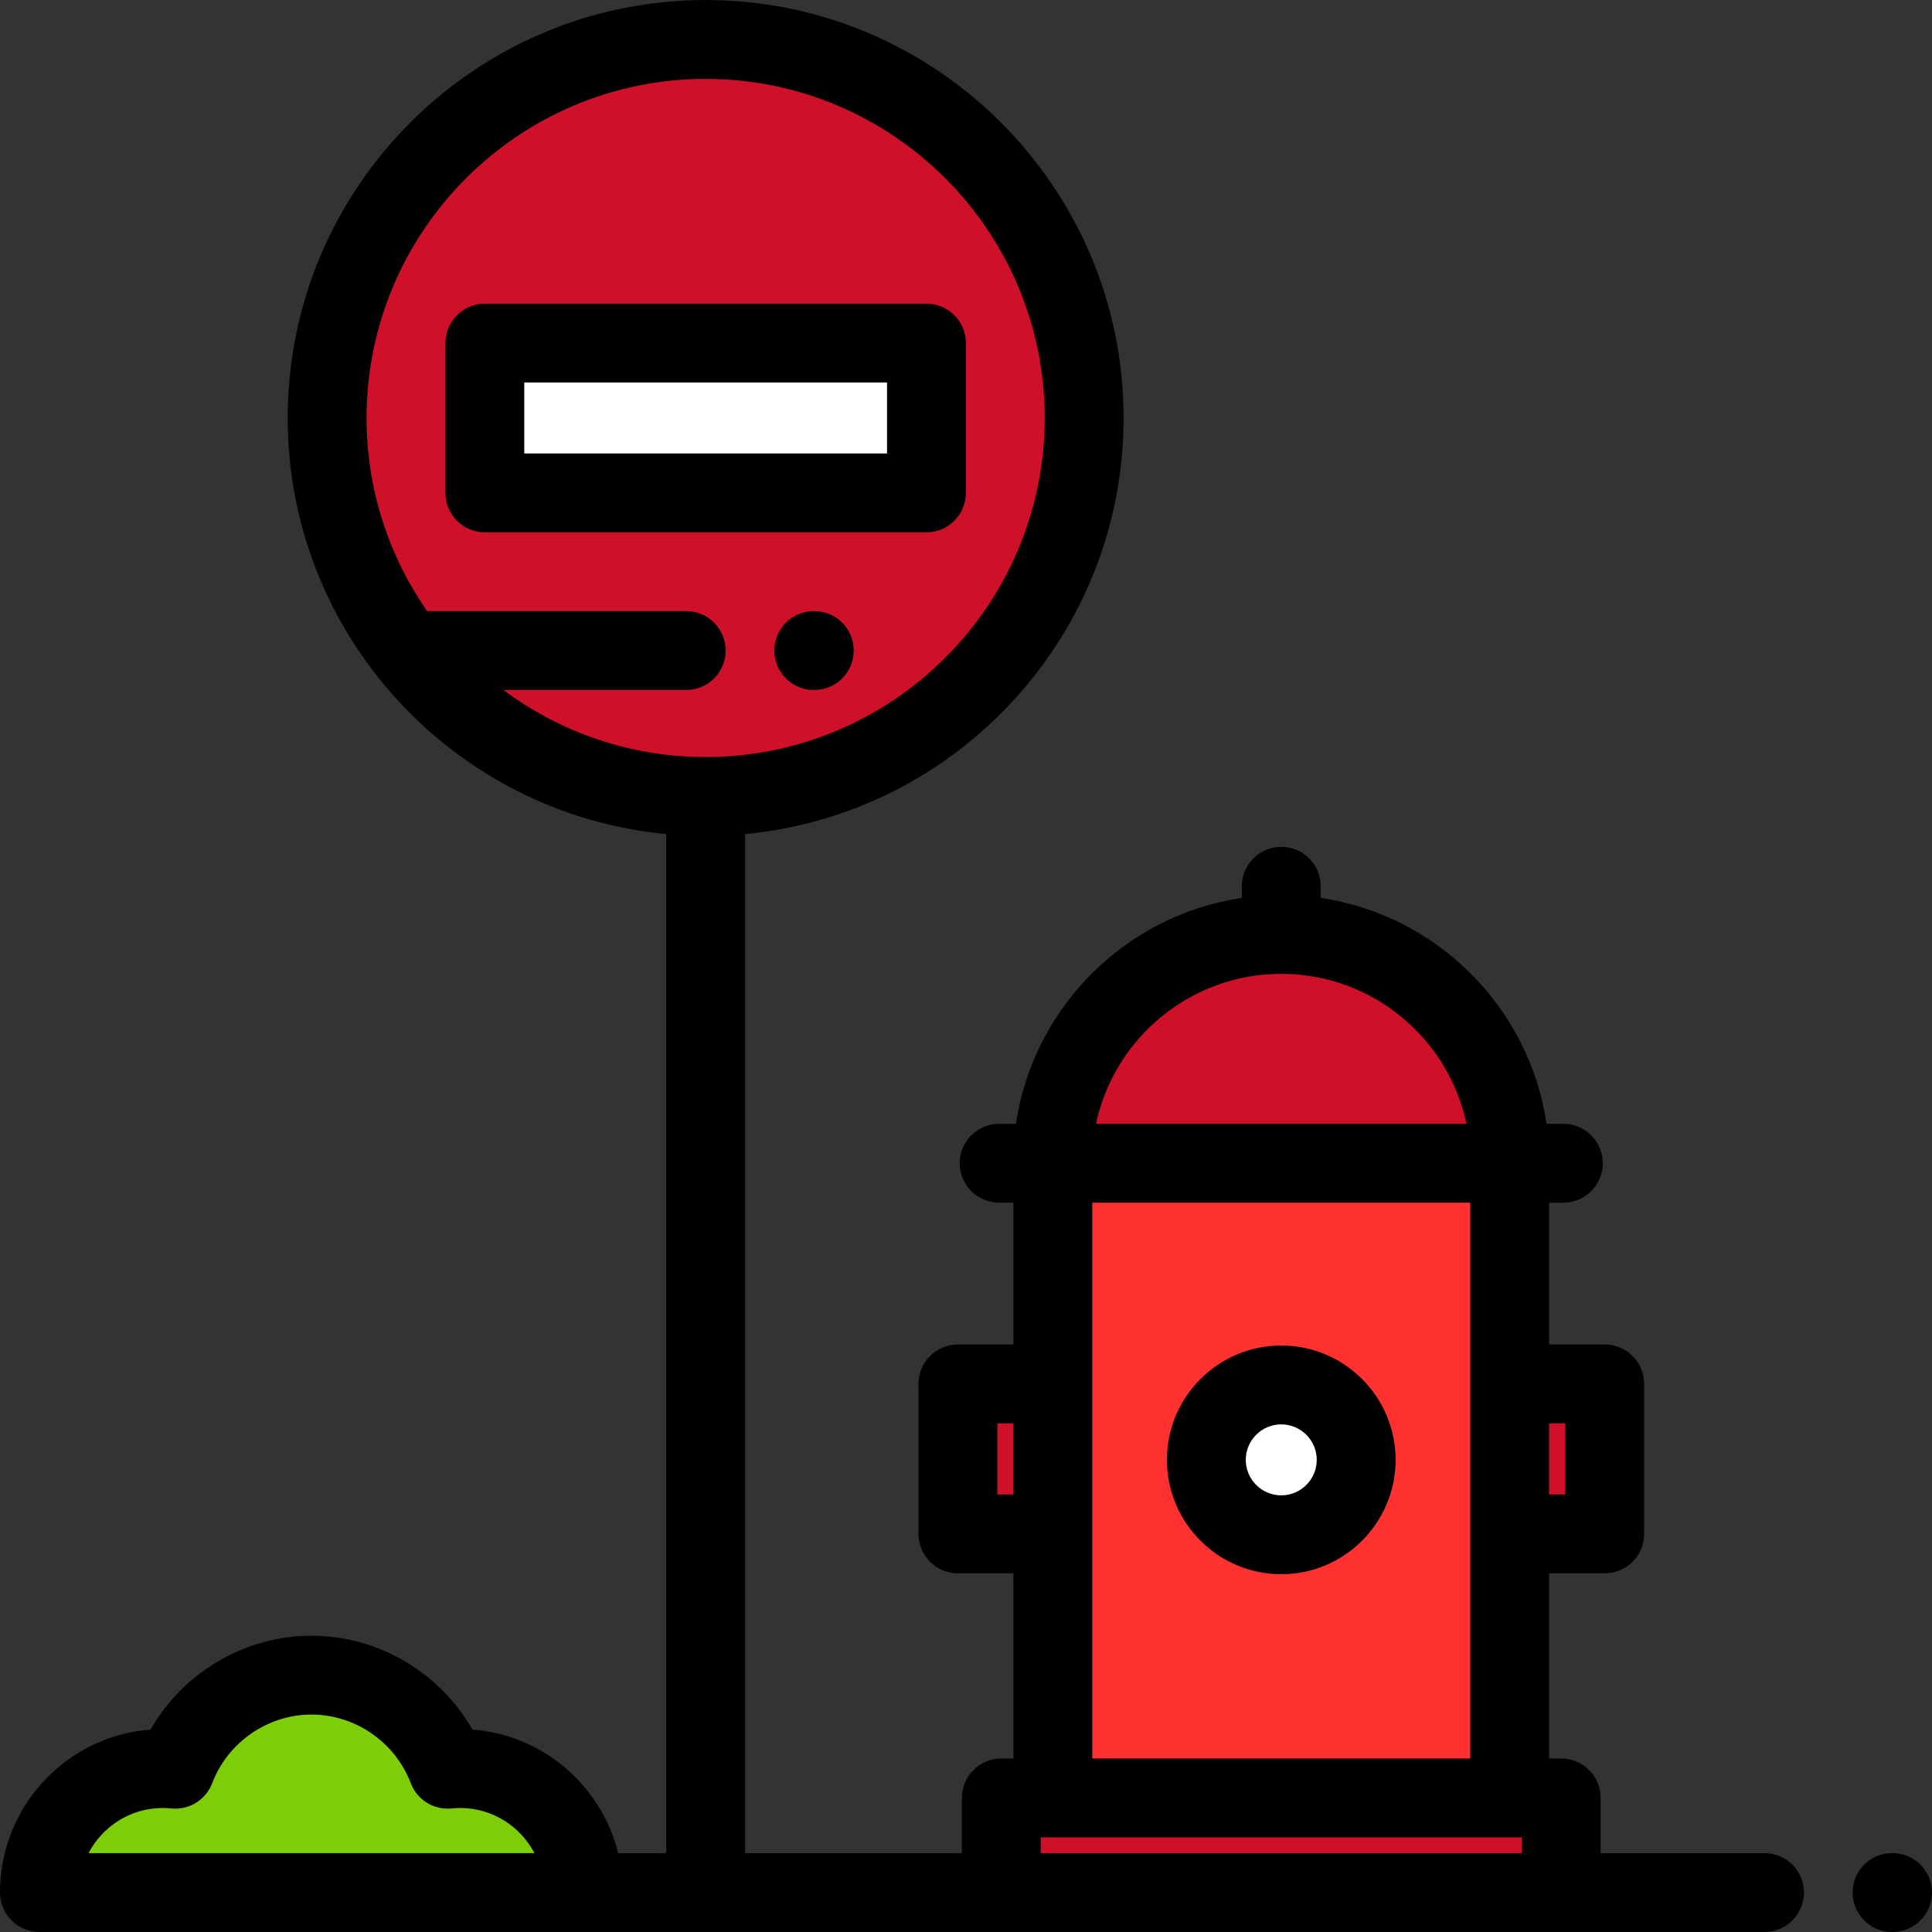 <?xml version="1.0" encoding="iso-8859-1"?>
<!-- Uploaded to: SVG Repo, www.svgrepo.com, Generator: SVG Repo Mixer Tools -->
<svg version="1.1" id="Layer_1" xmlns="http://www.w3.org/2000/svg" xmlns:xlink="http://www.w3.org/1999/xlink" 
	 viewBox="0 0 512 512" xml:space="preserve">
<rect x="0" y="0" width="512" height="512" fill="#333333" stroke="none"/>
<circle style="fill:#CE1128;" cx="187.005" cy="110.77" r="100.31"/>
<rect x="128.491" y="90.917" style="fill:#FFFFFF;" width="117.029" height="39.706"/>
<path style="fill:#7DCE09;" d="M154.645,501.54c0-18.113-14.645-32.847-32.648-32.847c-1.124,0-2.245,0.063-3.361,0.174
	c-5.661-14.885-19.922-24.938-36.09-24.938s-30.427,10.053-36.089,24.938c-1.116-0.113-2.237-0.174-3.364-0.174
	c-18,0-32.645,14.735-32.645,32.847H154.645z"/>
<g>
	<polyline style="fill:#CE1128;" points="400.181,406.498 425.266,406.498 425.266,366.749 400.181,366.749 	"/>
	<rect x="265.362" y="476.463" style="fill:#CE1128;" width="148.376" height="25.078"/>
	<path style="fill:#CE1128;" d="M339.549,247.63c-33.488,0-60.635,27.15-60.635,60.638h121.268
		C400.181,274.78,373.035,247.63,339.549,247.63z"/>
</g>
<rect x="279.019" y="308.266" style="fill:#FF3131;" width="121.062" height="168.197"/>
<polyline style="fill:#CE1128;" points="278.943,366.749 253.858,366.749 253.858,406.498 278.943,406.498 "/>
<path style="fill:#FFFFFF;" d="M339.547,367.025c-10.964,0-19.853,8.889-19.853,19.853c0,10.964,8.889,19.853,19.853,19.853
	c10.964,0,19.853-8.889,19.853-19.853C359.4,375.914,350.512,367.025,339.547,367.025z"/>
<path d="M501.551,491.091h-0.137c-5.77,0-10.449,4.679-10.449,10.449s4.679,10.449,10.449,10.449h0.137
	c5.77,0,10.449-4.679,10.449-10.449S507.321,491.091,501.551,491.091z"/>
<path d="M467.611,491.092h-43.427v-14.629c0-5.77-4.679-10.449-10.449-10.449h-3.206v-49.066h14.737
	c5.77,0,10.449-4.679,10.449-10.449v-39.75c0-5.77-4.679-10.449-10.449-10.449h-14.737v-37.583h3.784
	c5.77,0,10.449-4.679,10.449-10.449s-4.679-10.449-10.449-10.449h-4.458c-4.564-30.849-29.013-55.299-59.859-59.863v-3.088
	c0-5.77-4.679-10.449-10.449-10.449s-10.449,4.679-10.449,10.449v3.088c-30.846,4.566-55.295,29.016-59.859,59.863h-4.456
	c-5.77,0-10.449,4.679-10.449,10.449s4.679,10.449,10.449,10.449h3.784V356.3h-14.708c-5.77,0-10.449,4.679-10.449,10.449v39.75
	c0,5.77,4.679,10.449,10.449,10.449h14.708v49.066h-3.207c-5.77,0-10.449,4.679-10.449,10.449v14.629h-57.458V221.032
	c56.19-5.283,100.31-52.714,100.31-110.263c0-61.072-49.687-110.759-110.759-110.759S76.244,49.697,76.244,110.77
	c0,57.549,44.12,104.98,100.31,110.263v270.059h-12.731c-4.417-17.837-19.87-31.341-38.625-32.729
	c-8.63-15.132-24.954-24.881-42.652-24.881s-34.021,9.748-42.65,24.881C17.622,460.012,0,478.747,0,501.541
	c0,5.77,4.678,10.449,10.449,10.449h457.162c5.77,0,10.449-4.679,10.449-10.449C478.06,495.771,473.381,491.092,467.611,491.092z
	 M268.494,396.05h-4.187v-18.852h4.187V396.05z M187.003,20.908c49.55,0,89.861,40.311,89.861,89.861s-40.311,89.861-89.861,89.861
	c-20.07,0-38.623-6.617-53.597-17.78h48.449c5.77,0,10.449-4.679,10.449-10.449c0-5.77-4.679-10.449-10.449-10.449h-68.651
	c-10.113-14.536-16.062-32.173-16.062-51.183C97.142,61.22,137.453,20.908,187.003,20.908z M414.816,377.198v18.852h-4.288v-18.852
	H414.816z M339.549,258.079c24.089,0,44.268,17.064,49.088,39.74h-98.182C295.278,275.144,315.458,258.079,339.549,258.079z
	 M289.464,318.717H389.63v147.297H289.464V318.717z M23.464,491.092c3.727-7.101,11.127-11.951,19.629-11.951
	c0.732,0,1.512,0.041,2.319,0.122c4.702,0.464,9.131-2.267,10.812-6.682c4.142-10.888,14.721-18.203,26.322-18.203
	c11.604,0,22.182,7.315,26.323,18.202c1.678,4.416,6.111,7.147,10.813,6.683c0.806-0.081,1.584-0.122,2.315-0.122
	c8.503,0,15.905,4.849,19.633,11.951L23.464,491.092L23.464,491.092z M275.808,491.092v-4.18h127.478v4.18H275.808z"/>
<path d="M215.795,161.953h-0.137c-5.77,0-10.449,4.679-10.449,10.449c0,5.77,4.679,10.449,10.449,10.449h0.137
	c5.77,0,10.449-4.679,10.449-10.449C226.244,166.632,221.566,161.953,215.795,161.953z"/>
<path d="M339.547,356.576c-16.708,0-30.302,13.594-30.302,30.302c0,16.708,13.594,30.302,30.302,30.302
	c16.708,0,30.302-13.594,30.302-30.302C369.849,370.17,356.255,356.576,339.547,356.576z M339.547,396.282
	c-5.186,0-9.404-4.218-9.404-9.404c0-5.186,4.218-9.404,9.404-9.404c5.186,0,9.404,4.218,9.404,9.404
	C348.951,392.063,344.733,396.282,339.547,396.282z"/>
<path d="M128.489,141.072h117.029c5.77,0,10.449-4.679,10.449-10.449V90.917c0-5.77-4.679-10.449-10.449-10.449H128.489
	c-5.77,0-10.449,4.679-10.449,10.449v39.706C118.04,136.394,122.718,141.072,128.489,141.072z M138.938,101.366h96.131v18.808
	h-96.131V101.366z"/>
</svg>